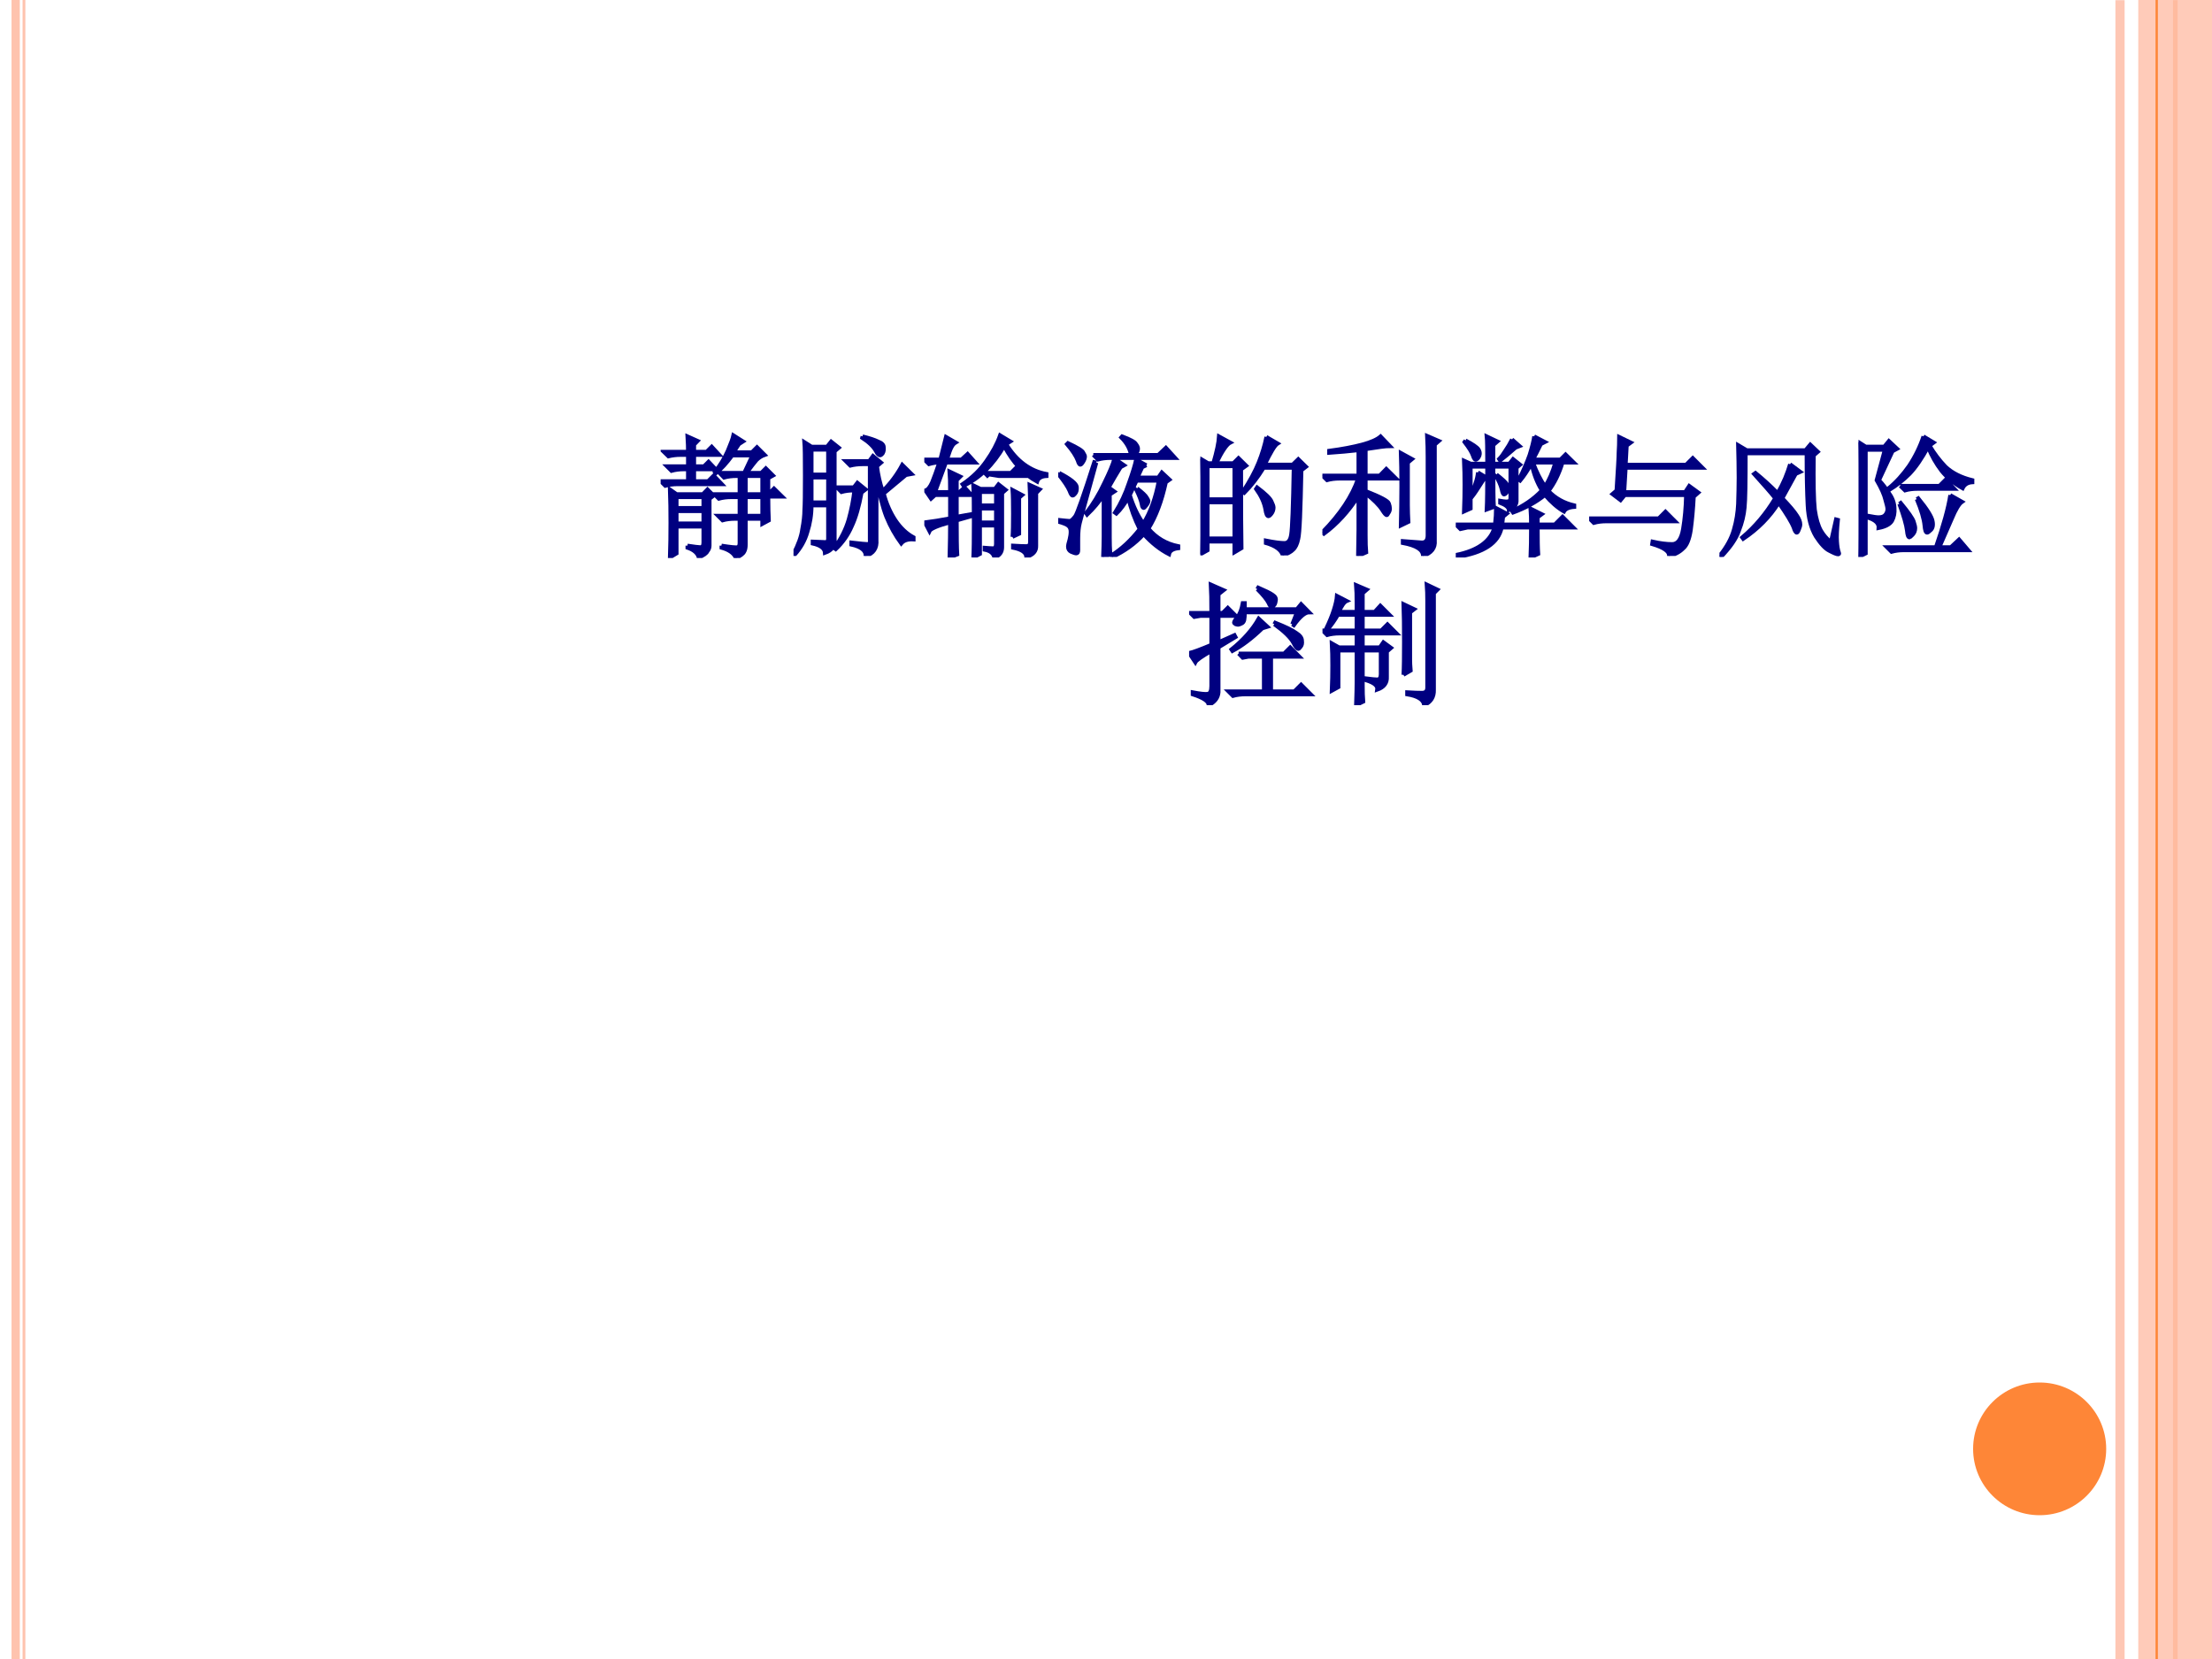 <?xml version="1.0" encoding="UTF-8" standalone="no"?>
<!DOCTYPE svg PUBLIC "-//W3C//DTD SVG 1.1//EN" "http://www.w3.org/Graphics/SVG/1.1/DTD/svg11.dtd">
<svg xmlns="http://www.w3.org/2000/svg" xmlns:xlink="http://www.w3.org/1999/xlink" version="1.1" width="720pt" height="540pt" viewBox="0 0 720 540">
<rect x="0" y="0" width="720" height="540" fill="#808080" stroke="none"/>
<g enable-background="new">
<g>
<g id="Layer-1" data-name="Artifact">
<clipPath id="cp0">
<path transform="matrix(1,0,0,-1,0,540)" d="M 0 0 L 720 0 L 720 540 L 0 540 Z " fill-rule="evenodd"/>
</clipPath>
<g clip-path="url(#cp0)">
<path transform="matrix(1,0,0,-1,0,540)" d="M 0 0 L 720 0 L 720 540 L 0 540 Z " fill="#ffffff" fill-rule="evenodd"/>
</g>
</g>
<g id="Layer-1" data-name="Artifact">
<clipPath id="cp1">
<path transform="matrix(1,0,0,-1,0,540)" d="M 0 0 L 720 0 L 720 540 L 0 540 Z " fill-rule="evenodd"/>
</clipPath>
<g clip-path="url(#cp1)">
<path transform="matrix(1,0,0,-1,0,540)" stroke-width="3" stroke-linecap="butt" stroke-linejoin="round" fill="none" stroke="#fec3ae" stroke-opacity=".929" d="M 690.06 539.94 L 690.06 -.06 "/>
</g>
</g>
<g id="Layer-1" data-name="Artifact">
<clipPath id="cp2">
<path transform="matrix(1,0,0,-1,0,540)" d="M 0 0 L 720 0 L 720 540 L 0 540 Z " fill-rule="evenodd"/>
</clipPath>
<g clip-path="url(#cp2)">
<path transform="matrix(1,0,0,-1,0,540)" d="M 3.75 540 L 3.75 0 L 6.45 0 L 6.45 540 Z M 7.35 540 L 7.35 0 L 8.25 0 L 8.25 540 Z " fill="#fec3ae"/>
</g>
</g>
<g id="Layer-1" data-name="Artifact">
<clipPath id="cp3">
<path transform="matrix(1,0,0,-1,0,540)" d="M 0 0 L 720 0 L 720 540 L 0 540 Z " fill-rule="evenodd"/>
</clipPath>
<g clip-path="url(#cp3)">
<path transform="matrix(1,0,0,-1,0,540)" stroke-width="1.5" stroke-linecap="butt" stroke-linejoin="round" fill="none" stroke="#fe8637" d="M 708.06 539.94 L 708.06 -.06 "/>
</g>
</g>
<g id="Layer-1" data-name="Artifact">
<clipPath id="cp4">
<path transform="matrix(1,0,0,-1,0,540)" d="M -0 0 L 720 0 L 720 540 L -0 540 Z " fill-rule="evenodd"/>
</clipPath>
<g clip-path="url(#cp4)">
<path transform="matrix(1,0,0,-1,0,540)" d="M 696 0 L 720 0 L 720 540 L 696 540 Z " fill="#fec3ae" fill-opacity=".871" fill-rule="evenodd"/>
</g>
</g>
<g id="Layer-1" data-name="Artifact">
<clipPath id="cp5">
<path transform="matrix(1,0,0,-1,0,540)" d="M 0 0 L 720 0 L 720 540 L 0 540 Z " fill-rule="evenodd"/>
</clipPath>
<g clip-path="url(#cp5)">
<path transform="matrix(1,0,0,-1,0,540)" stroke-width=".75" stroke-linecap="butt" stroke-linejoin="round" fill="none" stroke="#fe8637" d="M 702 540 L 702 0 "/>
</g>
</g>
<g id="Layer-1" data-name="Artifact">
<path transform="matrix(1,0,0,-1,0,540)" d="M 642.24 68.4 C 642.24 80.329 651.94 90 663.9 90 C 675.86 90 685.56 80.329 685.56 68.4 C 685.56 56.471 675.86 46.8 663.9 46.8 C 651.94 46.8 642.24 56.471 642.24 68.4 Z " fill="#fe8637" fill-rule="evenodd"/>
</g>
<g id="Layer-1" data-name="Span">
<clipPath id="cp6">
<path transform="matrix(1,0,0,-1,0,540)" d="M 0 0 L 720 0 L 720 540 L 0 540 Z " fill-rule="evenodd"/>
</clipPath>
<g clip-path="url(#cp6)">
<symbol id="font_7_4d89">
<path d="M .207 .805 C .207 .836 .206 .875 .203 .922 L .281 .887 L .254 .859 L .254 .805 L .348 .805 L .387 .844 L .445 .781 L .254 .781 L .254 .695 L .328 .695 L .363 .73 L .418 .672 L .254 .672 L .254 .582 L .359 .582 L .402 .625 L .465 .559 L .129 .559 C .095 .559 .064 .555 .035 .547 L 0 .582 L .207 .582 L .207 .672 L .176 .672 C .142 .672 .111 .668 .082 .66 L .047 .695 L .207 .695 L .207 .781 L .152 .781 C .118 .781 .087 .777 .059 .77 L .023 .805 L .207 .805 M .203 .094 C .255 .086 .288 .082 .301 .082 C .316 .082 .324 .094 .324 .117 L .324 .238 L .121 .238 L .121 .035 L .07 .004 C .073 .09 .074 .177 .074 .266 C .074 .357 .073 .441 .07 .52 L .121 .484 L .32 .484 L .355 .52 L .402 .473 L .371 .449 L .371 .094 C .371 .078 .366 .064 .355 .051 C .348 .035 .326 .02 .289 .004 C .279 .038 .25 .062 .203 .078 L .203 .094 M .121 .461 L .121 .379 L .324 .379 L .324 .461 L .121 .461 M .121 .355 L .121 .262 L .324 .262 L .324 .355 L .121 .355 M .461 .094 C .531 .083 .572 .079 .582 .082 C .592 .085 .598 .095 .598 .113 L .598 .297 L .562 .297 C .529 .297 .497 .293 .469 .285 L .434 .32 L .598 .32 L .598 .461 L .535 .461 C .501 .461 .47 .457 .441 .449 L .406 .484 L .598 .484 L .598 .621 L .574 .621 C .54 .621 .509 .617 .48 .609 L .445 .645 L .633 .645 L .695 .777 L .543 .777 C .501 .72 .46 .674 .418 .641 L .41 .652 C .452 .704 .484 .758 .508 .812 C .531 .867 .546 .906 .551 .93 L .625 .883 L .594 .863 C .583 .848 .57 .827 .555 .801 L .691 .801 L .73 .84 L .789 .781 C .766 .773 .745 .76 .727 .742 C .711 .724 .686 .691 .652 .645 L .762 .645 L .797 .68 L .852 .625 L .816 .605 L .816 .484 L .859 .527 L .922 .465 L .816 .465 C .816 .389 .818 .329 .82 .285 L .77 .258 L .77 .297 L .645 .297 L .645 .102 C .645 .078 .641 .06 .633 .047 C .625 .031 .604 .016 .57 0 C .555 .036 .518 .062 .461 .078 L .461 .094 M .645 .621 L .645 .484 L .77 .484 L .77 .621 L .645 .621 M .645 .461 L .645 .32 L .77 .32 L .77 .461 L .645 .461 Z "/>
</symbol>
<symbol id="font_7_3739">
<path d="M .137 .805 L .137 .617 L .262 .617 L .262 .805 L .137 .805 M .137 .594 L .137 .406 L .262 .406 L .262 .594 L .137 .594 M 0 .016 C .036 .086 .059 .148 .066 .203 C .077 .26 .082 .309 .082 .348 C .085 .387 .086 .474 .086 .609 C .086 .745 .085 .829 .082 .863 L .137 .828 L .254 .828 L .285 .867 L .344 .82 L .312 .793 L .312 .133 C .318 .078 .293 .042 .238 .023 C .236 .057 .204 .081 .145 .094 L .145 .109 C .194 .107 .227 .105 .242 .105 C .258 .105 .264 .118 .262 .145 L .262 .383 L .137 .383 C .137 .312 .126 .245 .105 .18 C .087 .117 .055 .06 .008 .008 L 0 .016 M .523 .906 C .576 .893 .615 .88 .641 .867 C .669 .857 .684 .842 .684 .824 C .686 .806 .684 .79 .676 .777 C .668 .767 .661 .762 .656 .762 C .646 .762 .635 .772 .625 .793 C .607 .827 .572 .861 .52 .895 L .523 .906 M .852 .613 C .802 .572 .746 .525 .684 .473 C .704 .397 .734 .329 .773 .27 C .812 .212 .858 .169 .91 .141 L .91 .125 C .866 .128 .835 .117 .816 .094 C .772 .154 .734 .221 .703 .297 C .674 .372 .65 .469 .629 .586 L .629 .121 C .634 .059 .607 .018 .547 0 C .547 .042 .51 .07 .438 .086 L .438 .102 C .508 .094 .549 .09 .562 .09 C .576 .092 .581 .104 .578 .125 L .578 .695 L .523 .695 C .49 .695 .458 .691 .43 .684 L .395 .719 L .574 .719 L .602 .758 L .664 .707 L .633 .68 C .641 .615 .655 .552 .676 .492 C .736 .552 .785 .618 .824 .691 L .895 .621 L .852 .613 M .328 .52 L .457 .52 L .484 .555 L .547 .504 L .516 .48 C .497 .376 .473 .29 .441 .223 C .413 .158 .372 .1 .32 .051 L .309 .059 C .361 .132 .397 .204 .418 .277 C .439 .353 .453 .426 .461 .496 L .457 .496 C .423 .496 .392 .492 .363 .484 L .328 .52 Z "/>
</symbol>
<symbol id="font_7_45c3">
<path d="M .422 .496 L .422 .395 L .543 .395 L .543 .496 L .422 .496 M .422 .371 L .422 .266 L .543 .266 L .543 .371 L .422 .371 M .605 .844 C .522 .701 .419 .6 .297 .543 L .289 .555 C .365 .607 .424 .665 .469 .73 C .516 .796 .551 .861 .574 .926 L .652 .879 L .621 .859 C .699 .732 .801 .656 .926 .633 L .926 .617 C .887 .615 .863 .6 .855 .574 C .754 .629 .671 .719 .605 .844 M .371 0 C .374 .052 .375 .142 .375 .27 C .375 .4 .374 .492 .371 .547 L .426 .52 L .535 .52 L .562 .555 L .617 .512 L .59 .488 L .59 .078 C .59 .039 .57 .013 .531 0 C .523 .031 .499 .051 .457 .059 L .457 .074 C .483 .072 .504 .07 .52 .07 C .535 .07 .543 .081 .543 .102 L .543 .242 L .422 .242 L .422 .027 L .371 0 M .668 .156 C .671 .193 .672 .251 .672 .332 C .672 .413 .671 .473 .668 .512 L .742 .473 L .719 .453 L .719 .18 L .668 .156 M .801 .434 C .801 .462 .799 .501 .797 .551 L .875 .516 L .848 .488 L .848 .09 C .85 .048 .826 .02 .773 .004 C .771 .038 .737 .061 .672 .074 L .672 .09 C .721 .087 .755 .086 .773 .086 C .792 .086 .801 .096 .801 .117 L .801 .434 M .195 .496 C .195 .564 .194 .616 .191 .652 L .273 .613 L .246 .586 L .246 .496 L .266 .496 L .305 .531 L .359 .473 L .246 .473 L .246 .309 L .352 .328 L .355 .312 L .246 .281 C .246 .156 .247 .07 .25 .023 L .191 0 C .194 .109 .195 .198 .195 .266 C .099 .24 .047 .217 .039 .199 L .004 .266 C .061 .273 .125 .284 .195 .297 L .195 .473 L .082 .473 L .051 .445 L .008 .508 C .026 .513 .043 .534 .059 .57 C .074 .607 .092 .656 .113 .719 L .105 .719 C .087 .719 .064 .715 .035 .707 L 0 .742 L .121 .742 C .137 .805 .151 .862 .164 .914 L .238 .871 C .225 .863 .215 .852 .207 .836 C .199 .823 .188 .792 .172 .742 L .281 .742 L .328 .785 L .387 .719 L .164 .719 L .082 .496 L .195 .496 M .457 .641 L .656 .641 L .695 .68 L .754 .617 L .566 .617 L .465 .633 L .488 .609 L .457 .641 Z "/>
</symbol>
<symbol id="font_7_23e2">
<path d="M .266 .773 L .551 .773 C .543 .82 .518 .865 .477 .906 L .484 .914 C .547 .891 .582 .871 .59 .855 C .6 .842 .605 .831 .605 .82 C .605 .805 .598 .789 .582 .773 L .758 .773 L .816 .828 L .887 .75 L .395 .75 C .361 .75 .329 .746 .301 .738 L .266 .773 M .391 .148 C .391 .107 .392 .064 .395 .02 L .34 0 C .342 .057 .344 .109 .344 .156 L .344 .469 C .31 .417 .268 .367 .219 .32 L .211 .332 C .263 .4 .309 .475 .348 .559 C .389 .642 .415 .704 .426 .746 L .5 .695 L .473 .68 C .441 .628 .411 .577 .383 .527 L .426 .496 L .391 .473 L .391 .148 M .668 .695 L .637 .68 C .621 .646 .609 .62 .602 .602 L .758 .602 L .785 .641 L .844 .586 L .816 .566 C .785 .423 .741 .306 .684 .215 C .743 .145 .819 .1 .91 .082 L .91 .066 C .868 .061 .845 .046 .84 .02 C .77 .056 .706 .107 .648 .172 C .581 .099 .501 .042 .41 0 L .402 .012 C .478 .059 .549 .125 .617 .211 C .578 .289 .549 .368 .531 .449 C .503 .4 .473 .359 .441 .328 L .43 .336 C .474 .406 .509 .48 .535 .559 C .564 .639 .582 .699 .59 .738 L .668 .695 M .594 .578 L .543 .469 C .569 .385 .603 .314 .645 .254 C .699 .34 .738 .448 .762 .578 L .594 .578 M .598 .52 C .639 .488 .664 .465 .672 .449 C .68 .436 .684 .428 .684 .426 C .684 .415 .678 .404 .668 .391 C .658 .378 .651 .371 .648 .371 C .641 .371 .635 .38 .633 .398 C .628 .427 .613 .465 .59 .512 L .598 .52 M .289 .715 C .214 .444 .172 .292 .164 .258 C .156 .227 .152 .188 .152 .141 C .152 .094 .152 .064 .152 .051 C .152 .035 .147 .027 .137 .027 C .129 .027 .116 .031 .098 .039 C .082 .047 .074 .06 .074 .078 C .074 .089 .078 .107 .086 .133 C .091 .154 .094 .173 .094 .191 C .094 .21 .089 .224 .078 .234 C .068 .245 .043 .255 .004 .266 L .004 .281 C .051 .276 .079 .273 .09 .273 C .1 .276 .113 .288 .129 .309 C .145 .332 .193 .469 .273 .719 L .289 .715 M .008 .637 C .094 .592 .138 .557 .141 .531 C .143 .508 .139 .491 .129 .48 C .121 .47 .115 .465 .109 .465 C .102 .465 .094 .477 .086 .5 C .073 .531 .044 .574 0 .629 L .008 .637 M .074 .863 C .147 .829 .186 .805 .191 .789 C .199 .776 .203 .767 .203 .762 C .203 .749 .198 .734 .188 .719 C .18 .706 .173 .699 .168 .699 C .16 .699 .154 .71 .148 .73 C .135 .764 .108 .806 .066 .855 L .074 .863 Z "/>
</symbol>
<symbol id="font_7_2cb4">
<path d="M .055 .676 L .055 .426 L .258 .426 L .258 .676 L .055 .676 M .055 .402 L .055 .129 L .258 .129 L .258 .402 L .055 .402 M .309 .652 C .309 .348 .31 .148 .312 .055 L .258 .023 L .258 .105 L .055 .105 L .055 .039 L 0 .008 C .003 .13 .004 .251 .004 .371 C .004 .493 .003 .615 0 .734 L .059 .699 L .098 .699 C .124 .788 .138 .855 .141 .902 L .227 .855 C .201 .842 .165 .79 .121 .699 L .25 .699 L .289 .738 L .348 .68 L .309 .652 M .5 .898 L .586 .848 C .565 .835 .533 .781 .488 .688 L .699 .688 L .742 .73 L .801 .672 L .766 .645 C .76 .34 .753 .167 .742 .125 C .734 .086 .721 .059 .703 .043 C .688 .027 .661 .013 .625 0 C .612 .042 .569 .073 .496 .094 L .496 .113 C .561 .1 .608 .094 .637 .094 C .665 .094 .682 .116 .688 .16 C .695 .204 .702 .372 .707 .664 L .48 .664 C .434 .589 .384 .525 .332 .473 L .32 .48 C .375 .564 .415 .638 .441 .703 C .467 .768 .487 .833 .5 .898 M .43 .516 C .492 .469 .529 .434 .539 .41 C .549 .389 .555 .374 .555 .363 C .555 .345 .549 .329 .539 .316 C .529 .303 .521 .297 .516 .297 C .505 .297 .497 .315 .492 .352 C .482 .404 .458 .454 .422 .504 L .43 .516 Z "/>
</symbol>
<symbol id="font_7_859">
<path d="M .27 0 C .272 .099 .273 .165 .273 .199 L .273 .453 C .198 .336 .111 .241 .012 .168 L 0 .18 C .135 .318 .225 .453 .27 .586 L .129 .586 C .095 .586 .064 .582 .035 .574 L 0 .609 L .273 .609 L .273 .801 C .201 .793 .126 .786 .051 .781 L .051 .797 C .15 .81 .233 .826 .301 .844 C .368 .862 .415 .883 .441 .906 L .512 .832 C .483 .832 .422 .824 .328 .809 L .328 .609 L .434 .609 L .484 .66 L .559 .586 L .328 .586 L .328 .492 C .44 .448 .499 .417 .504 .398 C .509 .383 .512 .37 .512 .359 C .512 .346 .508 .335 .5 .324 C .495 .314 .491 .309 .488 .309 C .48 .309 .469 .322 .453 .348 C .43 .384 .388 .426 .328 .473 L .328 .156 C .328 .104 .329 .061 .332 .027 L .27 0 M .648 .707 L .648 .383 C .648 .339 .65 .297 .652 .258 L .594 .23 C .596 .324 .598 .424 .598 .531 C .598 .638 .596 .721 .594 .781 L .68 .734 L .648 .707 M .797 .75 C .797 .802 .796 .855 .793 .91 L .883 .871 L .852 .844 L .852 .117 C .857 .06 .827 .021 .762 0 C .762 .047 .711 .079 .609 .098 L .609 .113 C .68 .108 .728 .104 .754 .102 C .783 .102 .797 .12 .797 .156 L .797 .75 Z "/>
</symbol>
<symbol id="font_7_153a">
<path d="M .074 .887 C .129 .858 .161 .836 .172 .82 C .182 .805 .185 .789 .18 .773 C .174 .758 .167 .747 .156 .742 C .146 .737 .137 .747 .129 .773 C .121 .797 .1 .831 .066 .875 L .074 .887 M .461 .438 C .464 .401 .444 .375 .402 .359 C .4 .38 .378 .398 .336 .414 L .336 .43 C .37 .424 .391 .423 .398 .426 C .409 .428 .414 .438 .414 .453 L .414 .688 L .285 .688 C .285 .534 .286 .432 .289 .383 L .234 .363 C .237 .421 .238 .529 .238 .688 L .113 .688 L .113 .371 L .062 .348 C .065 .426 .066 .493 .066 .551 C .066 .611 .065 .672 .062 .734 L .113 .711 L .238 .711 C .238 .82 .237 .889 .234 .918 L .316 .879 L .285 .852 L .285 .711 L .406 .711 L .434 .746 L .488 .703 L .461 .68 L .461 .438 M .426 .895 L .484 .844 L .453 .832 C .406 .79 .367 .758 .336 .734 L .328 .746 C .344 .762 .359 .783 .375 .809 C .393 .835 .41 .863 .426 .895 M .168 .645 L .234 .605 L .211 .59 C .167 .52 .138 .477 .125 .461 L .117 .469 C .128 .497 .138 .527 .148 .559 C .159 .59 .165 .618 .168 .645 M .309 .629 C .355 .592 .382 .568 .387 .555 C .392 .542 .395 .531 .395 .523 C .395 .51 .391 .499 .383 .488 C .375 .48 .37 .477 .367 .477 C .359 .477 .353 .49 .348 .516 C .34 .549 .324 .585 .301 .621 L .309 .629 M .594 .918 L .676 .875 L .645 .859 C .621 .81 .602 .771 .586 .742 L .793 .742 L .832 .781 L .895 .719 L .809 .719 C .783 .633 .747 .561 .703 .504 C .755 .449 .82 .413 .898 .395 L .898 .383 C .857 .38 .831 .368 .82 .348 C .771 .376 .723 .418 .676 .473 C .608 .418 .527 .374 .434 .34 L .426 .352 C .514 .391 .59 .443 .652 .508 C .616 .565 .59 .633 .574 .711 C .543 .656 .514 .613 .488 .582 L .477 .59 C .513 .66 .54 .723 .559 .777 C .577 .835 .589 .882 .594 .918 M .586 .719 C .612 .648 .642 .589 .676 .539 C .707 .586 .733 .646 .754 .719 L .586 .719 M .387 .332 L .359 .309 L .352 .25 L .57 .25 C .57 .292 .569 .332 .566 .371 L .652 .328 L .621 .305 L .621 .25 L .75 .25 L .809 .309 L .891 .227 L .621 .227 C .621 .135 .622 .069 .625 .027 L .566 0 C .569 .068 .57 .143 .57 .227 L .348 .227 C .324 .109 .212 .035 .012 .004 L .004 .02 C .165 .053 .262 .122 .293 .227 L .09 .227 L .035 .215 L 0 .25 L .297 .25 C .302 .297 .305 .339 .305 .375 L .387 .332 Z "/>
</symbol>
<symbol id="font_7_43e">
<path d="M 0 .285 L .527 .285 L .578 .336 L .652 .262 L .125 .262 C .094 .262 .064 .258 .035 .25 L 0 .285 M .207 .496 C .217 .655 .223 .751 .223 .785 C .225 .819 .227 .858 .227 .902 L .316 .859 L .285 .836 L .277 .691 L .734 .691 L .785 .742 L .859 .668 L .277 .668 L .266 .484 L .727 .484 L .758 .531 L .828 .48 L .793 .449 C .788 .353 .78 .268 .77 .195 C .759 .125 .74 .078 .711 .055 C .685 .029 .65 .01 .605 0 C .608 .034 .565 .064 .477 .09 L .48 .109 C .538 .096 .587 .09 .629 .09 C .671 .09 .698 .128 .711 .203 C .724 .281 .732 .367 .734 .461 L .27 .461 L .238 .422 L .176 .469 L .207 .496 Z "/>
</symbol>
<symbol id="font_7_4efe">
<path d="M .535 .703 L .613 .645 L .578 .629 C .549 .577 .516 .516 .477 .445 C .531 .388 .568 .345 .586 .316 C .604 .29 .613 .267 .613 .246 C .613 .236 .609 .223 .602 .207 C .596 .191 .591 .184 .586 .184 C .578 .184 .57 .197 .562 .223 C .547 .262 .509 .324 .449 .41 C .382 .303 .292 .212 .18 .137 L .172 .148 C .268 .229 .352 .328 .422 .445 C .391 .484 .337 .546 .262 .629 L .273 .637 C .328 .592 .384 .542 .441 .484 C .462 .521 .48 .557 .496 .594 C .512 .633 .525 .669 .535 .703 M .844 .113 L .883 .285 L .898 .281 C .891 .211 .888 .156 .891 .117 C .893 .081 .898 .052 .906 .031 C .909 .023 .906 .02 .898 .02 C .888 .02 .866 .029 .832 .047 C .801 .062 .767 .099 .73 .156 C .694 .216 .673 .294 .668 .391 C .663 .487 .66 .618 .66 .785 L .199 .785 C .199 .569 .197 .432 .191 .375 C .186 .318 .172 .259 .148 .199 C .128 .139 .082 .073 .012 0 L 0 .008 C .055 .076 .091 .142 .109 .207 C .128 .272 .138 .337 .141 .402 C .143 .47 .145 .536 .145 .602 C .145 .685 .143 .767 .141 .848 L .207 .809 L .652 .809 L .688 .852 L .746 .797 L .715 .77 C .712 .569 .715 .432 .723 .359 C .733 .289 .749 .236 .77 .199 C .79 .165 .815 .137 .844 .113 Z "/>
</symbol>
<symbol id="font_7_4c99">
<path d="M .492 .914 L .57 .867 L .539 .844 C .573 .786 .613 .733 .66 .684 C .71 .637 .777 .603 .863 .582 L .863 .566 C .827 .564 .802 .548 .789 .52 C .724 .556 .671 .6 .629 .652 C .587 .707 .553 .767 .527 .832 C .48 .746 .434 .678 .387 .629 C .34 .582 .289 .542 .234 .508 L .227 .52 C .284 .566 .336 .624 .383 .691 C .43 .762 .466 .836 .492 .914 M .316 .539 L .613 .539 L .66 .586 L .727 .516 L .445 .516 C .411 .516 .38 .512 .352 .504 L .316 .539 M .309 .402 L .32 .41 C .378 .34 .41 .293 .418 .27 C .426 .246 .43 .229 .43 .219 C .43 .198 .423 .181 .41 .168 C .397 .155 .389 .148 .387 .148 C .376 .148 .37 .165 .367 .199 C .362 .243 .342 .311 .309 .402 M .441 .438 L .453 .445 C .521 .362 .557 .303 .562 .27 C .568 .238 .562 .216 .547 .203 C .534 .19 .525 .184 .52 .184 C .509 .184 .503 .202 .5 .238 C .495 .29 .475 .357 .441 .438 M .695 .469 L .785 .418 C .762 .402 .736 .359 .707 .289 C .676 .219 .645 .147 .613 .074 L .699 .074 L .762 .133 L .832 .051 L .344 .051 C .31 .051 .279 .047 .25 .039 L .215 .074 L .586 .074 C .643 .238 .68 .37 .695 .469 M .074 .297 L .074 .312 C .111 .305 .137 .301 .152 .301 C .176 .301 .193 .307 .203 .32 C .214 .333 .219 .348 .219 .363 C .219 .374 .214 .397 .203 .434 C .195 .47 .173 .52 .137 .582 L .199 .812 L .055 .812 L .055 .027 L 0 0 C .003 .065 .004 .211 .004 .438 C .004 .664 .003 .809 0 .871 L .055 .836 L .195 .836 L .23 .879 L .293 .82 L .258 .801 L .156 .582 C .185 .551 .211 .517 .234 .48 C .258 .447 .271 .41 .273 .371 C .276 .335 .27 .302 .254 .273 C .238 .247 .204 .229 .152 .219 C .155 .253 .129 .279 .074 .297 Z "/>
</symbol>
<use xlink:href="#font_7_4d89" transform="matrix(42.96,0,0,-42.96,215.036,181.631)" fill="#000080"/>
<use xlink:href="#font_7_3739" transform="matrix(42.96,0,0,-42.96,258.284,180.96)" fill="#000080"/>
<use xlink:href="#font_7_45c3" transform="matrix(42.96,0,0,-42.96,300.86,181.463)" fill="#000080"/>
<use xlink:href="#font_7_23e2" transform="matrix(42.96,0,0,-42.96,344.444,181.295)" fill="#000080"/>
<use xlink:href="#font_7_2cb4" transform="matrix(42.96,0,0,-42.96,390.712,180.792)" fill="#000080"/>
<use xlink:href="#font_7_859" transform="matrix(42.96,0,0,-42.96,430.436,180.96)" fill="#000080"/>
<use xlink:href="#font_7_153a" transform="matrix(42.96,0,0,-42.96,473.851,181.463)" fill="#000080"/>
<use xlink:href="#font_7_43e" transform="matrix(42.96,0,0,-42.96,517.267,180.96)" fill="#000080"/>
<use xlink:href="#font_7_4efe" transform="matrix(42.96,0,0,-42.96,559.676,181.295)" fill="#000080"/>
<use xlink:href="#font_7_4c99" transform="matrix(42.96,0,0,-42.96,604.938,181.295)" fill="#000080"/>
<use xlink:href="#font_7_4d89" stroke-width=".029" stroke-linecap="butt" stroke-miterlimit="10" stroke-linejoin="miter" transform="matrix(42.96,0,0,-42.96,215.036,181.631)" fill="none" stroke="#000080"/>
<use xlink:href="#font_7_3739" stroke-width=".029" stroke-linecap="butt" stroke-miterlimit="10" stroke-linejoin="miter" transform="matrix(42.96,0,0,-42.96,258.284,180.96)" fill="none" stroke="#000080"/>
<use xlink:href="#font_7_45c3" stroke-width=".029" stroke-linecap="butt" stroke-miterlimit="10" stroke-linejoin="miter" transform="matrix(42.96,0,0,-42.96,300.86,181.463)" fill="none" stroke="#000080"/>
<use xlink:href="#font_7_23e2" stroke-width=".029" stroke-linecap="butt" stroke-miterlimit="10" stroke-linejoin="miter" transform="matrix(42.96,0,0,-42.96,344.444,181.295)" fill="none" stroke="#000080"/>
<use xlink:href="#font_7_2cb4" stroke-width=".029" stroke-linecap="butt" stroke-miterlimit="10" stroke-linejoin="miter" transform="matrix(42.96,0,0,-42.96,390.712,180.792)" fill="none" stroke="#000080"/>
<use xlink:href="#font_7_859" stroke-width=".029" stroke-linecap="butt" stroke-miterlimit="10" stroke-linejoin="miter" transform="matrix(42.96,0,0,-42.96,430.436,180.96)" fill="none" stroke="#000080"/>
<use xlink:href="#font_7_153a" stroke-width=".029" stroke-linecap="butt" stroke-miterlimit="10" stroke-linejoin="miter" transform="matrix(42.96,0,0,-42.96,473.851,181.463)" fill="none" stroke="#000080"/>
<use xlink:href="#font_7_43e" stroke-width=".029" stroke-linecap="butt" stroke-miterlimit="10" stroke-linejoin="miter" transform="matrix(42.96,0,0,-42.96,517.267,180.96)" fill="none" stroke="#000080"/>
<use xlink:href="#font_7_4efe" stroke-width=".029" stroke-linecap="butt" stroke-miterlimit="10" stroke-linejoin="miter" transform="matrix(42.96,0,0,-42.96,559.676,181.295)" fill="none" stroke="#000080"/>
<use xlink:href="#font_7_4c99" stroke-width=".029" stroke-linecap="butt" stroke-miterlimit="10" stroke-linejoin="miter" transform="matrix(42.96,0,0,-42.96,604.938,181.295)" fill="none" stroke="#000080"/>
</g>
</g>
<g id="Layer-1" data-name="Span">
<clipPath id="cp8">
<path transform="matrix(1,0,0,-1,0,540)" d="M 0 0 L 720 0 L 720 540 L 0 540 Z " fill-rule="evenodd"/>
</clipPath>
<g clip-path="url(#cp8)">
<symbol id="font_7_19d7">
<path d="M .375 .391 L .719 .391 L .766 .438 L .836 .367 L .621 .367 L .621 .105 L .797 .105 L .848 .156 L .922 .082 L .426 .082 C .392 .082 .361 .078 .332 .07 L .297 .105 L .566 .105 L .566 .367 L .449 .367 L .406 .359 L .375 .391 M .555 .582 C .474 .504 .398 .447 .328 .41 L .32 .422 C .411 .495 .48 .573 .527 .656 L .594 .594 L .555 .582 M .645 .613 L .652 .625 C .73 .594 .784 .568 .812 .547 C .841 .529 .855 .509 .855 .488 C .858 .467 .854 .452 .844 .441 C .836 .431 .831 .426 .828 .426 C .818 .426 .805 .441 .789 .473 C .768 .512 .72 .559 .645 .613 M .781 .613 L .816 .703 L .422 .703 C .422 .68 .421 .66 .418 .645 C .415 .632 .408 .622 .395 .617 C .384 .612 .376 .609 .371 .609 C .366 .609 .359 .611 .352 .613 C .344 .618 .34 .622 .34 .625 C .34 .633 .348 .646 .363 .664 C .384 .69 .398 .727 .406 .773 L .422 .773 L .422 .727 L .816 .727 L .848 .766 L .91 .703 C .879 .703 .84 .671 .793 .605 L .781 .613 M .516 .879 L .523 .891 C .578 .867 .615 .849 .633 .836 C .654 .823 .661 .807 .656 .789 C .654 .771 .648 .759 .641 .754 C .635 .749 .63 .746 .625 .746 C .617 .746 .609 .755 .602 .773 C .589 .799 .56 .835 .516 .879 M .352 .516 L .223 .438 L .223 .098 C .22 .056 .195 .023 .148 0 C .148 .029 .108 .056 .027 .082 L .027 .098 C .085 .087 .122 .083 .141 .086 C .159 .089 .168 .108 .168 .145 L .168 .41 C .095 .368 .055 .34 .047 .324 L 0 .395 C .031 .402 .087 .423 .168 .457 L .168 .676 L .086 .676 L .039 .668 L .008 .699 L .168 .699 C .168 .793 .167 .865 .164 .914 L .262 .871 L .223 .84 L .223 .699 L .254 .699 L .293 .738 L .355 .676 L .223 .676 L .223 .477 L .344 .531 L .352 .516 Z "/>
</symbol>
<symbol id="font_7_866">
<path d="M .613 .23 C .616 .285 .617 .368 .617 .48 C .617 .595 .616 .69 .613 .766 L .695 .727 L .664 .703 L .664 .344 C .664 .326 .665 .298 .668 .262 L .613 .23 M .793 .793 C .793 .835 .792 .875 .789 .914 L .871 .875 L .844 .848 L .844 .117 C .846 .062 .822 .023 .77 0 C .764 .042 .721 .069 .641 .082 L .641 .098 C .69 .095 .728 .094 .754 .094 C .78 .094 .793 .107 .793 .133 L .793 .793 M .258 .707 L .258 .766 C .258 .828 .257 .876 .254 .91 L .336 .875 L .305 .848 L .305 .707 L .395 .707 L .438 .754 L .508 .684 L .305 .684 L .305 .566 L .445 .566 L .492 .613 L .562 .543 L .305 .543 L .305 .438 L .434 .438 L .461 .477 L .52 .434 L .488 .406 L .488 .215 C .491 .168 .466 .135 .414 .117 C .419 .146 .392 .169 .332 .188 L .332 .203 C .371 .198 .398 .195 .414 .195 C .432 .195 .441 .208 .441 .234 L .441 .414 L .305 .414 L .305 .145 C .305 .1 .306 .061 .309 .027 L .254 0 C .257 .089 .258 .146 .258 .172 L .258 .414 L .121 .414 L .121 .137 L .07 .109 C .073 .177 .074 .241 .074 .301 C .074 .361 .073 .417 .07 .469 L .125 .438 L .258 .438 L .258 .543 L .129 .543 C .095 .543 .064 .539 .035 .531 L 0 .566 L .258 .566 L .258 .684 L .117 .684 C .091 .639 .065 .603 .039 .574 L .027 .578 C .053 .633 .073 .681 .086 .723 C .099 .764 .107 .799 .109 .828 L .184 .789 C .165 .781 .146 .754 .125 .707 L .258 .707 Z "/>
</symbol>
<use xlink:href="#font_7_19d7" transform="matrix(42.984,0,0,-42.984,387.051,229.538)" fill="#000080"/>
<use xlink:href="#font_7_866" transform="matrix(42.984,0,0,-42.984,430.467,229.538)" fill="#000080"/>
<use xlink:href="#font_7_19d7" stroke-width=".029" stroke-linecap="butt" stroke-miterlimit="10" stroke-linejoin="miter" transform="matrix(42.984,0,0,-42.984,387.051,229.538)" fill="none" stroke="#000080"/>
<use xlink:href="#font_7_866" stroke-width=".029" stroke-linecap="butt" stroke-miterlimit="10" stroke-linejoin="miter" transform="matrix(42.984,0,0,-42.984,430.467,229.538)" fill="none" stroke="#000080"/>
</g>
</g>
</g>
</g>
</svg>

